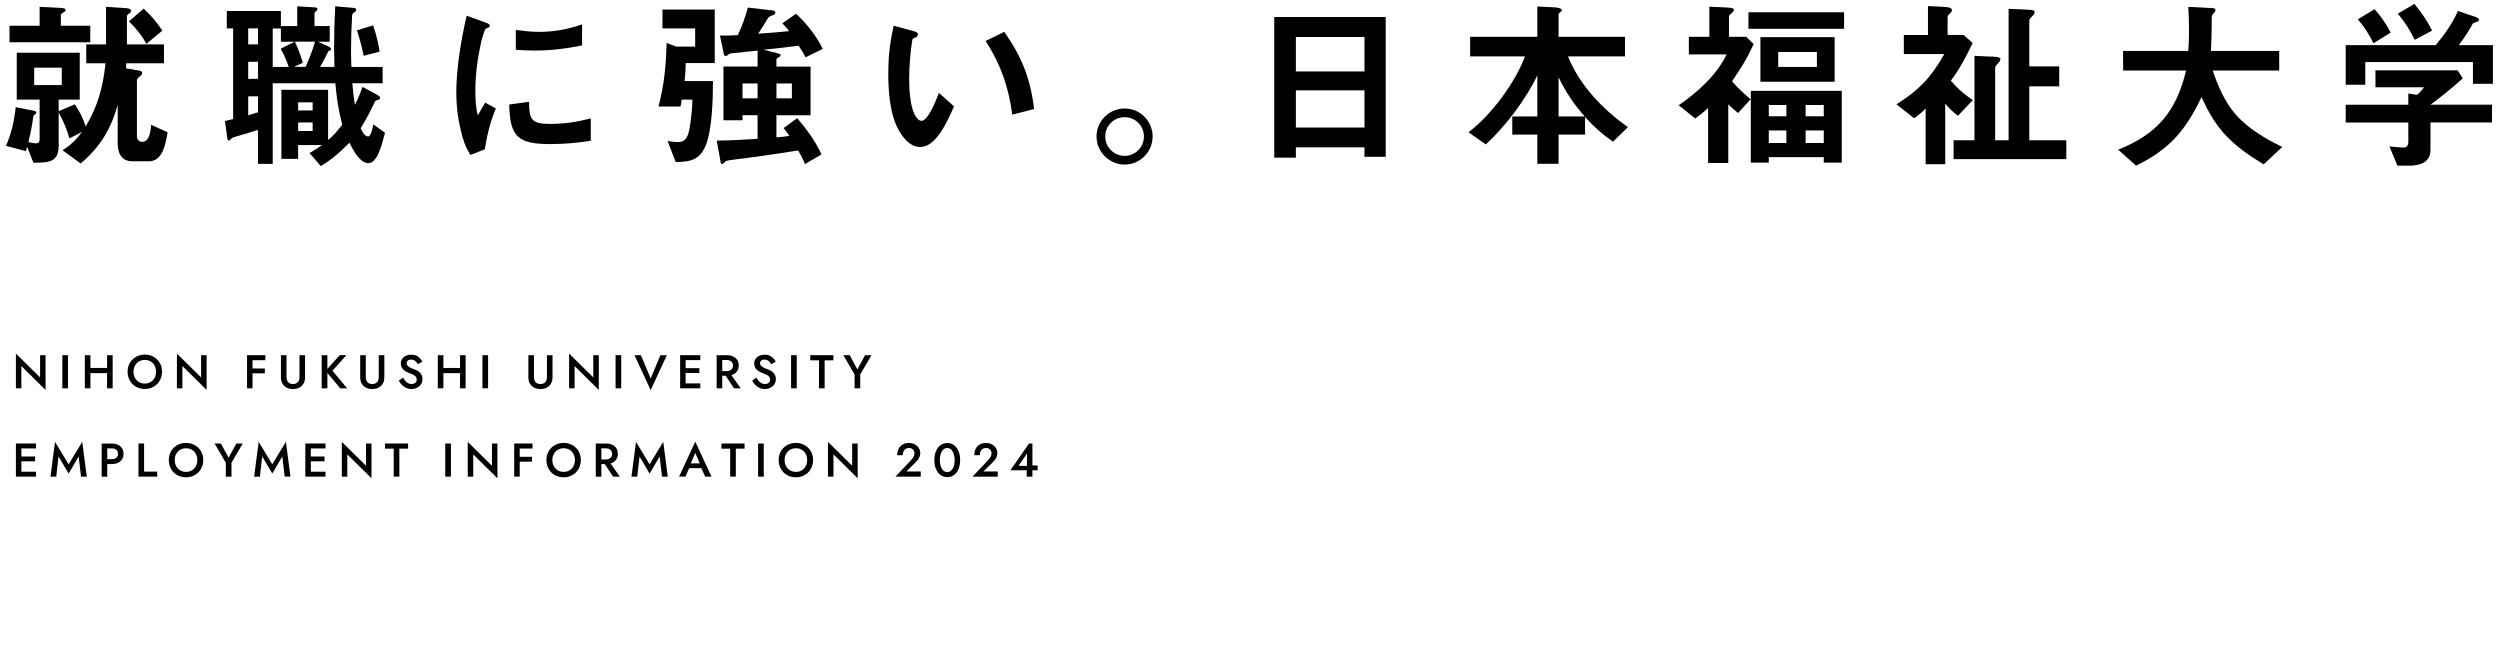 <?xml version="1.0" encoding="utf-8"?>
<!-- Generator: Adobe Illustrator 27.7.0, SVG Export Plug-In . SVG Version: 6.00 Build 0)  -->
<svg version="1.1" id="レイヤー_1" xmlns="http://www.w3.org/2000/svg" xmlns:xlink="http://www.w3.org/1999/xlink" x="0px"
	 y="0px" viewBox="0 0 792.48 206.47" style="enable-background:new 0 0 792.48 206.47;" xml:space="preserve">
<style type="text/css">
	.st0{fill:none;}
</style>
<g>
	<g>
		<path d="M14.44,112.59v11.02l-7.67-7.57v7.05H5.04v-11.02l7.67,7.57v-7.05C12.71,112.59,14.44,112.59,14.44,112.59z"/>
		<path d="M21.55,112.59v10.5h-1.79v-10.5H21.55z"/>
		<path d="M28.66,112.59v10.5h-1.77v-10.5H28.66z M27.6,116.64h7.48v1.64H27.6V116.64z M35.71,112.59v10.5h-1.77v-10.5H35.71z"/>
		<path d="M40.86,115.66c0.27-0.66,0.65-1.23,1.15-1.72c0.5-0.48,1.07-0.86,1.74-1.13s1.38-0.41,2.15-0.41
			c0.79,0,1.51,0.14,2.17,0.41s1.24,0.65,1.73,1.13c0.5,0.49,0.88,1.06,1.15,1.72s0.41,1.38,0.41,2.17c0,0.78-0.14,1.51-0.41,2.17
			c-0.27,0.67-0.65,1.25-1.14,1.74c-0.49,0.49-1.07,0.87-1.73,1.15s-1.39,0.41-2.18,0.41c-0.78,0-1.51-0.14-2.18-0.41
			s-1.25-0.66-1.73-1.15s-0.86-1.07-1.13-1.74s-0.41-1.4-0.41-2.17C40.45,117.05,40.59,116.32,40.86,115.66z M42.78,119.77
			c0.31,0.56,0.73,1.01,1.27,1.33s1.16,0.48,1.85,0.48c0.7,0,1.32-0.16,1.85-0.48s0.95-0.76,1.26-1.33s0.46-1.21,0.46-1.93
			s-0.15-1.36-0.45-1.93c-0.3-0.56-0.72-1.01-1.25-1.33s-1.16-0.48-1.87-0.48c-0.69,0-1.31,0.16-1.85,0.48s-0.96,0.76-1.27,1.33
			s-0.46,1.21-0.46,1.93S42.48,119.2,42.78,119.77z"/>
		<path d="M65.49,112.59v11.02l-7.67-7.57v7.05h-1.74v-11.02l7.67,7.57v-7.05C63.75,112.59,65.49,112.59,65.49,112.59z"/>
		<path d="M80.05,112.59v10.5h-1.74v-10.5H80.05z M79.41,112.59h4.69v1.59h-4.69V112.59z M79.41,116.8h4.54v1.54h-4.54V116.8z"/>
		<path d="M90.82,112.59v6.98c0,0.65,0.17,1.17,0.52,1.57s0.86,0.59,1.54,0.59c0.67,0,1.18-0.2,1.53-0.59
			c0.35-0.4,0.52-0.92,0.52-1.57v-6.98h1.77v7.05c0,0.58-0.09,1.1-0.28,1.55s-0.45,0.84-0.79,1.16c-0.34,0.32-0.75,0.56-1.22,0.73
			s-0.98,0.25-1.54,0.25s-1.08-0.08-1.54-0.25c-0.47-0.17-0.88-0.42-1.22-0.73c-0.34-0.32-0.61-0.71-0.79-1.16
			c-0.18-0.46-0.27-0.97-0.27-1.55v-7.05H90.82z"/>
		<path d="M103.78,112.59v10.5h-1.81v-10.5H103.78z M109.81,112.59l-4.43,4.92l4.65,5.58h-2.18l-4.62-5.54l4.44-4.96H109.81z"/>
		<path d="M115.95,112.59v6.98c0,0.65,0.17,1.17,0.52,1.57s0.86,0.59,1.54,0.59c0.67,0,1.18-0.2,1.53-0.59
			c0.35-0.4,0.52-0.92,0.52-1.57v-6.98h1.77v7.05c0,0.58-0.09,1.1-0.28,1.55s-0.45,0.84-0.79,1.16c-0.34,0.32-0.75,0.56-1.22,0.73
			s-0.98,0.25-1.54,0.25s-1.08-0.08-1.54-0.25c-0.47-0.17-0.88-0.42-1.22-0.73c-0.34-0.32-0.61-0.71-0.79-1.16
			c-0.18-0.46-0.27-0.97-0.27-1.55v-7.05H115.95z"/>
		<path d="M128.52,120.77c0.26,0.31,0.56,0.54,0.88,0.71s0.68,0.25,1.08,0.25c0.48,0,0.87-0.13,1.17-0.39s0.45-0.59,0.45-1
			c0-0.39-0.1-0.7-0.29-0.94s-0.45-0.44-0.79-0.6s-0.72-0.33-1.16-0.49c-0.26-0.09-0.55-0.21-0.87-0.37
			c-0.32-0.16-0.63-0.35-0.92-0.58c-0.29-0.23-0.53-0.53-0.72-0.87c-0.19-0.35-0.29-0.76-0.29-1.25c0-0.56,0.15-1.05,0.44-1.48
			c0.29-0.42,0.68-0.75,1.18-0.99c0.5-0.23,1.06-0.35,1.69-0.35c0.62,0,1.16,0.11,1.62,0.33c0.46,0.22,0.85,0.5,1.16,0.84
			c0.32,0.34,0.56,0.69,0.74,1.06l-1.44,0.81c-0.13-0.26-0.29-0.5-0.5-0.73c-0.2-0.23-0.43-0.41-0.7-0.54
			c-0.27-0.14-0.57-0.2-0.92-0.2c-0.49,0-0.85,0.11-1.08,0.34c-0.23,0.23-0.35,0.49-0.35,0.79c0,0.27,0.08,0.51,0.25,0.73
			s0.42,0.42,0.77,0.61s0.8,0.39,1.36,0.58c0.31,0.11,0.62,0.25,0.94,0.42s0.6,0.38,0.86,0.64c0.26,0.25,0.47,0.55,0.62,0.89
			s0.23,0.74,0.23,1.2c0,0.49-0.1,0.93-0.29,1.32c-0.19,0.39-0.45,0.72-0.78,0.98s-0.7,0.47-1.12,0.61
			c-0.42,0.15-0.85,0.22-1.3,0.22c-0.62,0-1.19-0.12-1.72-0.37c-0.52-0.24-0.98-0.57-1.37-0.98s-0.7-0.85-0.93-1.33l1.32-0.92
			C128.01,120.11,128.26,120.46,128.52,120.77z"/>
		<path d="M140.55,112.59v10.5h-1.77v-10.5H140.55z M139.48,116.64h7.48v1.64h-7.48V116.64z M147.6,112.59v10.5h-1.77v-10.5H147.6z"
			/>
		<path d="M154.72,112.59v10.5h-1.79v-10.5H154.72z"/>
		<path d="M169.26,112.59v6.98c0,0.65,0.17,1.17,0.52,1.57s0.86,0.59,1.54,0.59c0.67,0,1.18-0.2,1.53-0.59
			c0.35-0.4,0.52-0.92,0.52-1.57v-6.98h1.77v7.05c0,0.58-0.09,1.1-0.28,1.55s-0.45,0.84-0.79,1.16c-0.34,0.32-0.75,0.56-1.22,0.73
			s-0.98,0.25-1.54,0.25s-1.08-0.08-1.54-0.25c-0.47-0.17-0.88-0.42-1.22-0.73c-0.34-0.32-0.61-0.71-0.79-1.16
			c-0.18-0.46-0.27-0.97-0.27-1.55v-7.05H169.26z"/>
		<path d="M189.81,112.59v11.02l-7.67-7.57v7.05h-1.74v-11.02l7.67,7.57v-7.05C188.07,112.59,189.81,112.59,189.81,112.59z"/>
		<path d="M196.92,112.59v10.5h-1.79v-10.5H196.92z"/>
		<path d="M209.35,112.59h2.04l-5.13,11.08l-5.13-11.08h2.04l3.09,7.38L209.35,112.59z"/>
		<path d="M217.34,112.59v10.5h-1.74v-10.5H217.34z M216.7,112.59h5.29v1.56h-5.29V112.59z M216.7,116.7h4.99v1.53h-4.99V116.7z
			 M216.7,121.53h5.29v1.56h-5.29V121.53z"/>
		<path d="M228.94,112.59v10.5h-1.77v-10.5H228.94z M228.22,112.59h2.19c0.76,0,1.42,0.13,1.99,0.4s1,0.65,1.31,1.13
			s0.46,1.06,0.46,1.72s-0.15,1.24-0.46,1.73c-0.31,0.49-0.75,0.87-1.31,1.14s-1.23,0.4-1.99,0.4h-2.19v-1.46h2.11
			c0.4,0,0.75-0.07,1.06-0.21c0.3-0.14,0.54-0.34,0.71-0.61c0.17-0.26,0.25-0.58,0.25-0.95c0-0.38-0.08-0.7-0.25-0.96
			s-0.41-0.46-0.71-0.6c-0.31-0.14-0.66-0.21-1.06-0.21h-2.11V112.59z M231.25,118.08l3.56,5.01h-2.13l-3.34-5.01H231.25z"/>
		<path d="M240.53,120.77c0.26,0.31,0.56,0.54,0.88,0.71s0.68,0.25,1.08,0.25c0.48,0,0.87-0.13,1.17-0.39s0.45-0.59,0.45-1
			c0-0.39-0.1-0.7-0.29-0.94s-0.45-0.44-0.79-0.6s-0.72-0.33-1.16-0.49c-0.26-0.09-0.55-0.21-0.87-0.37
			c-0.32-0.16-0.63-0.35-0.92-0.58s-0.53-0.53-0.72-0.87c-0.19-0.35-0.29-0.76-0.29-1.25c0-0.56,0.15-1.05,0.44-1.48
			c0.29-0.42,0.68-0.75,1.18-0.99c0.5-0.23,1.06-0.35,1.69-0.35c0.62,0,1.16,0.11,1.62,0.33c0.46,0.22,0.85,0.5,1.16,0.84
			c0.32,0.34,0.56,0.69,0.74,1.06l-1.44,0.81c-0.13-0.26-0.29-0.5-0.5-0.73c-0.2-0.23-0.43-0.41-0.7-0.54
			c-0.27-0.14-0.57-0.2-0.92-0.2c-0.49,0-0.85,0.11-1.08,0.34c-0.23,0.23-0.35,0.49-0.35,0.79c0,0.27,0.08,0.51,0.25,0.73
			s0.42,0.42,0.77,0.61s0.8,0.39,1.36,0.58c0.31,0.11,0.62,0.25,0.94,0.42s0.6,0.38,0.86,0.64c0.26,0.25,0.47,0.55,0.62,0.89
			s0.23,0.74,0.23,1.2c0,0.49-0.1,0.93-0.29,1.32c-0.19,0.39-0.45,0.72-0.78,0.98s-0.7,0.47-1.12,0.61
			c-0.42,0.15-0.85,0.22-1.3,0.22c-0.62,0-1.19-0.12-1.72-0.37c-0.52-0.24-0.98-0.57-1.37-0.98s-0.7-0.85-0.93-1.33l1.32-0.92
			C240.01,120.11,240.26,120.46,240.53,120.77z"/>
		<path d="M252.56,112.59v10.5h-1.79v-10.5H252.56z"/>
		<path d="M256.85,112.59h7.32v1.63h-2.77v8.87h-1.79v-8.87h-2.76V112.59z"/>
		<path d="M276.26,112.59l-3.57,6.08v4.42h-1.8v-4.41l-3.56-6.09h2.01l2.44,4.5l2.44-4.5H276.26z"/>
		<path d="M6.78,140.59v10.5H5.04v-10.5H6.78z M6.13,140.59h5.29v1.56H6.13V140.59z M6.13,144.7h4.99v1.53H6.13V144.7z M6.13,149.53
			h5.29v1.56H6.13V149.53z"/>
		<path d="M17.83,151.09H16l1.44-11.02l4.31,7.12l4.32-7.12l1.44,11.02h-1.83l-0.74-6.39l-3.19,5.42l-3.19-5.42L17.83,151.09z"/>
		<path d="M34,140.59v10.5h-1.77v-10.5H34z M33.28,140.59h2.11c0.76,0,1.42,0.13,1.99,0.4c0.56,0.27,1,0.64,1.31,1.12
			c0.31,0.49,0.47,1.06,0.47,1.73s-0.16,1.25-0.47,1.74s-0.75,0.87-1.31,1.13c-0.56,0.27-1.23,0.4-1.99,0.4h-2.11v-1.56h2.11
			c0.61,0,1.1-0.14,1.47-0.44c0.37-0.29,0.55-0.71,0.55-1.27s-0.19-0.98-0.55-1.27c-0.37-0.28-0.86-0.43-1.47-0.43h-2.11V140.59z"/>
		<path d="M45.67,140.59v8.91h4.17v1.59H43.9v-10.5H45.67z"/>
		<path d="M53.92,143.66c0.27-0.66,0.65-1.23,1.15-1.72c0.5-0.48,1.07-0.86,1.74-1.13s1.38-0.41,2.15-0.41
			c0.79,0,1.51,0.14,2.17,0.41s1.24,0.65,1.73,1.13c0.5,0.49,0.88,1.06,1.15,1.72s0.41,1.38,0.41,2.17c0,0.78-0.14,1.51-0.41,2.17
			c-0.27,0.67-0.65,1.25-1.14,1.74c-0.49,0.49-1.07,0.87-1.73,1.15s-1.39,0.41-2.18,0.41c-0.78,0-1.51-0.14-2.18-0.41
			s-1.25-0.66-1.73-1.15c-0.48-0.49-0.86-1.07-1.13-1.74s-0.41-1.4-0.41-2.17C53.52,145.05,53.65,144.32,53.92,143.66z
			 M55.85,147.77c0.31,0.56,0.73,1.01,1.27,1.33s1.16,0.48,1.85,0.48c0.7,0,1.32-0.16,1.85-0.48c0.53-0.32,0.95-0.76,1.26-1.33
			s0.46-1.21,0.46-1.93s-0.15-1.36-0.45-1.93c-0.3-0.56-0.72-1.01-1.25-1.33s-1.16-0.48-1.87-0.48c-0.69,0-1.31,0.16-1.85,0.48
			s-0.96,0.76-1.27,1.33s-0.46,1.21-0.46,1.93S55.54,147.2,55.85,147.77z"/>
		<path d="M76.95,140.59l-3.57,6.08v4.42h-1.8v-4.41l-3.56-6.09h2.01l2.44,4.5l2.44-4.5H76.95z"/>
		<path d="M82.39,151.09h-1.83L82,140.06l4.31,7.12l4.32-7.12l1.44,11.02h-1.83l-0.74-6.39l-3.19,5.42l-3.19-5.42L82.39,151.09z"/>
		<path d="M98.53,140.59v10.5h-1.74v-10.5H98.53z M97.89,140.59h5.29v1.56h-5.29V140.59z M97.89,144.7h4.99v1.53h-4.99V144.7z
			 M97.89,149.53h5.29v1.56h-5.29V149.53z"/>
		<path d="M117.76,140.59v11.02l-7.67-7.57v7.05h-1.74v-11.02l7.67,7.57v-7.05H117.76z"/>
		<path d="M122.04,140.59h7.32v1.63h-2.77v8.87h-1.79v-8.87h-2.76V140.59z"/>
		<path d="M142.93,140.59v10.5h-1.79v-10.5H142.93z"/>
		<path d="M157.68,140.59v11.02l-7.67-7.57v7.05h-1.74v-11.02l7.67,7.57v-7.05H157.68z"/>
		<path d="M164.74,140.59v10.5H163v-10.5H164.74z M164.1,140.59h4.69v1.59h-4.69V140.59z M164.1,144.8h4.54v1.54h-4.54V144.8z"/>
		<path d="M173.62,143.66c0.27-0.66,0.65-1.23,1.15-1.72c0.5-0.48,1.07-0.86,1.74-1.13s1.38-0.41,2.15-0.41
			c0.79,0,1.51,0.14,2.17,0.41s1.24,0.65,1.73,1.13c0.5,0.49,0.88,1.06,1.15,1.72c0.27,0.66,0.41,1.38,0.41,2.17
			c0,0.78-0.14,1.51-0.41,2.17c-0.27,0.67-0.65,1.25-1.14,1.74s-1.07,0.87-1.73,1.15s-1.39,0.41-2.18,0.41
			c-0.78,0-1.51-0.14-2.18-0.41s-1.25-0.66-1.73-1.15c-0.48-0.49-0.86-1.07-1.13-1.74s-0.41-1.4-0.41-2.17
			C173.22,145.05,173.35,144.32,173.62,143.66z M175.55,147.77c0.31,0.56,0.73,1.01,1.27,1.33c0.54,0.32,1.16,0.48,1.85,0.48
			c0.7,0,1.32-0.16,1.85-0.48c0.53-0.32,0.95-0.76,1.26-1.33s0.46-1.21,0.46-1.93s-0.15-1.36-0.45-1.93
			c-0.3-0.56-0.72-1.01-1.25-1.33s-1.16-0.48-1.87-0.48c-0.69,0-1.31,0.16-1.85,0.48s-0.96,0.76-1.27,1.33s-0.46,1.21-0.46,1.93
			S175.24,147.2,175.55,147.77z"/>
		<path d="M190.62,140.59v10.5h-1.77v-10.5H190.62z M189.9,140.59h2.19c0.76,0,1.42,0.13,1.99,0.4s1,0.65,1.31,1.13
			s0.46,1.06,0.46,1.72s-0.15,1.24-0.46,1.73c-0.31,0.49-0.75,0.87-1.31,1.14s-1.23,0.4-1.99,0.4h-2.19v-1.46h2.11
			c0.4,0,0.75-0.07,1.06-0.21c0.3-0.14,0.54-0.34,0.71-0.61c0.17-0.26,0.25-0.58,0.25-0.95c0-0.38-0.08-0.7-0.25-0.96
			c-0.17-0.26-0.41-0.46-0.71-0.6c-0.31-0.14-0.66-0.21-1.06-0.21h-2.11V140.59z M192.93,146.08l3.56,5.01h-2.13l-3.34-5.01H192.93z
			"/>
		<path d="M202,151.09h-1.83l1.44-11.02l4.31,7.12l4.32-7.12l1.44,11.02h-1.83l-0.74-6.39l-3.19,5.42l-3.19-5.42L202,151.09z"/>
		<path d="M218.76,147.41l-0.03,0.39l-1.46,3.29h-2l5.13-11.08l5.13,11.08h-2l-1.43-3.19l-0.04-0.44l-1.67-3.9L218.76,147.41z
			 M217.99,146.89h4.88l0.35,1.5h-5.55L217.99,146.89z"/>
		<path d="M228.7,140.59h7.32v1.63h-2.77v8.87h-1.79v-8.87h-2.76L228.7,140.59L228.7,140.59z"/>
		<path d="M242.1,140.59v10.5h-1.79v-10.5H242.1z"/>
		<path d="M247.24,143.66c0.27-0.66,0.65-1.23,1.15-1.72c0.5-0.48,1.07-0.86,1.74-1.13s1.38-0.41,2.15-0.41
			c0.79,0,1.51,0.14,2.17,0.41s1.24,0.65,1.73,1.13c0.5,0.49,0.88,1.06,1.15,1.72s0.41,1.38,0.41,2.17c0,0.78-0.14,1.51-0.41,2.17
			c-0.27,0.67-0.65,1.25-1.14,1.74c-0.49,0.49-1.07,0.87-1.73,1.15s-1.39,0.41-2.18,0.41c-0.78,0-1.51-0.14-2.18-0.41
			s-1.25-0.66-1.73-1.15c-0.48-0.49-0.86-1.07-1.13-1.74s-0.41-1.4-0.41-2.17C246.83,145.05,246.97,144.32,247.24,143.66z
			 M249.17,147.77c0.31,0.56,0.73,1.01,1.27,1.33c0.54,0.32,1.16,0.48,1.85,0.48c0.7,0,1.32-0.16,1.85-0.48
			c0.53-0.32,0.95-0.76,1.26-1.33s0.46-1.21,0.46-1.93s-0.15-1.36-0.45-1.93c-0.3-0.56-0.72-1.01-1.25-1.33s-1.16-0.48-1.87-0.48
			c-0.69,0-1.31,0.16-1.85,0.48s-0.96,0.76-1.27,1.33s-0.46,1.21-0.46,1.93S248.86,147.2,249.17,147.77z"/>
		<path d="M271.87,140.59v11.02l-7.67-7.57v7.05h-1.74v-11.02l7.67,7.57v-7.05H271.87z"/>
		<path d="M288.69,145.97c0.25-0.27,0.46-0.53,0.65-0.78c0.18-0.25,0.31-0.5,0.4-0.75s0.14-0.52,0.14-0.79c0-0.2-0.04-0.4-0.11-0.59
			c-0.07-0.19-0.19-0.37-0.34-0.53c-0.16-0.16-0.34-0.29-0.56-0.38c-0.22-0.1-0.48-0.14-0.77-0.14c-0.4,0-0.75,0.09-1.04,0.28
			s-0.51,0.45-0.67,0.8s-0.23,0.75-0.23,1.21h-1.75c0-0.75,0.14-1.42,0.43-2c0.29-0.58,0.71-1.04,1.26-1.38
			c0.55-0.33,1.23-0.5,2.03-0.5c0.61,0,1.14,0.1,1.59,0.29c0.45,0.2,0.82,0.45,1.12,0.76s0.52,0.65,0.66,1.02s0.22,0.73,0.22,1.08
			c0,0.55-0.13,1.08-0.4,1.59s-0.61,0.97-1.04,1.36l-2.98,2.93h4.56v1.65h-8.01L288.69,145.97z"/>
		<path d="M296.7,142.99c0.34-0.81,0.82-1.44,1.44-1.89c0.61-0.45,1.32-0.67,2.12-0.67c0.82,0,1.54,0.23,2.15,0.67
			c0.61,0.45,1.09,1.08,1.43,1.89s0.51,1.76,0.51,2.85s-0.17,2.04-0.51,2.85c-0.34,0.81-0.82,1.44-1.43,1.89
			c-0.62,0.45-1.33,0.67-2.15,0.67c-0.8,0-1.51-0.23-2.12-0.67c-0.62-0.45-1.1-1.08-1.44-1.89c-0.35-0.81-0.52-1.76-0.52-2.85
			S296.36,143.8,296.7,142.99z M298.09,147.38c0.11,0.47,0.27,0.88,0.47,1.21c0.2,0.34,0.45,0.6,0.74,0.79
			c0.29,0.19,0.61,0.28,0.96,0.28c0.37,0,0.7-0.09,0.98-0.28c0.28-0.18,0.53-0.45,0.73-0.79c0.21-0.34,0.36-0.74,0.47-1.21
			c0.11-0.47,0.17-0.98,0.17-1.54s-0.06-1.07-0.17-1.54c-0.11-0.47-0.27-0.88-0.47-1.21s-0.45-0.6-0.73-0.79
			c-0.29-0.19-0.61-0.28-0.98-0.28c-0.35,0-0.67,0.09-0.96,0.28c-0.29,0.19-0.54,0.45-0.74,0.79c-0.21,0.34-0.36,0.74-0.47,1.21
			s-0.17,0.98-0.17,1.54S297.98,146.91,298.09,147.38z"/>
		<path d="M313.12,145.97c0.25-0.27,0.46-0.53,0.64-0.78c0.18-0.25,0.32-0.5,0.41-0.75s0.13-0.52,0.13-0.79
			c0-0.2-0.04-0.4-0.11-0.59c-0.08-0.19-0.19-0.37-0.34-0.53c-0.16-0.16-0.34-0.29-0.56-0.38c-0.22-0.1-0.48-0.14-0.77-0.14
			c-0.4,0-0.75,0.09-1.03,0.28c-0.29,0.19-0.51,0.45-0.67,0.8s-0.23,0.75-0.23,1.21h-1.75c0-0.75,0.14-1.42,0.43-2
			c0.28-0.58,0.71-1.04,1.26-1.38c0.55-0.33,1.23-0.5,2.03-0.5c0.61,0,1.14,0.1,1.59,0.29c0.45,0.2,0.82,0.45,1.12,0.76
			c0.29,0.31,0.51,0.65,0.66,1.02c0.15,0.37,0.22,0.73,0.22,1.08c0,0.55-0.13,1.08-0.4,1.59c-0.26,0.51-0.61,0.97-1.04,1.36
			l-2.99,2.93h4.56v1.65h-8.01L313.12,145.97z"/>
		<path d="M326.21,140.59h1.06v10.5h-1.81v-2.64l0.1-0.17v-4.53l-2.68,3.93h3.64l0.25-0.14h2.15v1.53h-8.64L326.21,140.59z"/>
	</g>
</g>
<g>
	<path d="M43.69,22.3c1.09,0.17,1.38,0.4,1.38,0.81c0,0.35-0.11,0.58-0.81,1.15c-0.75,0.63-0.86,0.86-0.86,1.5v17.43
		c0,1.04,0.69,1.78,1.73,1.78c1.55,0,2.59-1.78,2.76-5.41l5.24,2.36c-0.69,4.49-1.9,9.21-5.87,9.21h-5.35c-3.34,0-4.6-2.59-4.6-5.52
		V33.29C35.12,41,31.72,46.64,25.57,51.82l-5.75-4.2c2.7-1.67,4.26-3.28,6.21-5.81L22,43.88c-0.86-3.05-1.84-5.41-3.4-8.17v10.3
		c0,5.41-2.88,5.52-8,5.58l-2.01-5.06c-0.11,0.46-0.29,0.92-0.4,1.38l-6.27-1.67c1.73-4.14,2.59-7.83,3.05-12.26l5.64,1.09
		c0.29,0.06,0.92,0.23,0.92,0.58c0,0.23-0.17,0.46-0.46,0.63c-0.4,0.23-0.46,0.29-0.52,0.75c-0.35,2.65-0.86,5.18-1.55,8
		c0.75,0.23,1.67,0.4,2.47,0.4c0.98,0,1.09-0.63,1.09-1.44V31.57H5.31V16.72h19.97v14.85H18.6v3.68l5.12-2.19
		c1.61,2.36,2.53,4.32,3.45,7.02c3.91-6.67,5.47-12.37,6.27-20.02h-6.1v-5.98h6.27V2.16l6.1,0.4c1.27,0.06,1.84,0.35,1.84,0.86
		c0,0.35-0.12,0.52-0.86,1.04c-0.35,0.23-0.46,0.46-0.46,0.92v8.69h11.74v5.98h-11.9c-0.06,0.52-0.12,1.09-0.17,1.61L43.69,22.3z
		 M19.35,2.51c0.98,0.06,1.44,0.23,1.44,0.69c0,0.23-0.17,0.46-0.69,0.75c-0.63,0.35-0.81,0.52-0.81,0.86v3.34h9.32v5.24H3.01V8.15
		h9.55V2.16L19.35,2.51z M19.58,21.44h-8.75v5.52h8.75V21.44z M45.53,2.74c2.3,2.07,4.26,4.43,5.93,6.96l-5.06,4.2
		c-1.44-2.65-3.34-5.01-5.52-7.14L45.53,2.74z"/>
	<path d="M73.9,37.72V9.01h-2.01V3.49h17.15v4.78h5.18V1.99l5.58,0.35c0.52,0.06,0.81,0.12,0.81,0.58c0,0.29-0.17,0.46-0.4,0.58
		c-0.29,0.23-0.52,0.46-0.52,0.86v3.91h4.83v4.95h-3.74l3.4,1.55c0.4,0.17,0.75,0.46,0.75,0.86c0,0.17-0.11,0.29-0.29,0.35
		c-0.46,0.17-0.58,0.29-0.81,0.75c-0.35,0.75-0.92,1.96-2.36,4.49h4.55c-0.06-2.13-0.11-4.26-0.11-6.33c0-4.32,0.11-8.57,0.35-12.89
		l5.41,0.46c0.63,0.06,1.27,0.12,1.27,0.69c0,0.29-0.29,0.52-0.46,0.63c-0.63,0.4-0.81,0.58-0.86,1.09
		c-0.23,3.74-0.35,7.48-0.35,11.16c0,1.73,0.06,3.45,0.12,5.18h9.9v5.18h-9.61c0.17,2.3,0.46,4.55,0.81,6.85
		c0.98-1.9,1.73-3.68,2.42-5.7l4.89,2.65c0.29,0.17,0.69,0.46,0.69,0.81s-0.17,0.58-0.69,0.69c-0.63,0.11-0.81,0.23-1.04,0.69
		c-1.32,2.76-2.7,5.58-4.43,8.23c0.35,0.86,1.21,2.65,2.36,2.65c0.98,0,1.5-3.05,1.61-3.85l3.74,2.65
		c-0.29,0.98-0.69,2.82-1.32,4.66c-0.86,2.53-2.13,5.01-3.91,5.01c-2.76,0-5.01-4.37-6.04-6.5c-2.99,2.99-5.41,5.24-9.09,7.42
		l-3.57-4.14c1.38-0.75,2.7-1.61,3.97-2.53H94.5v4.37h-5.29V28.46H104V44.4c1.78-1.5,3.11-3.05,4.49-4.89
		c-1.21-4.72-1.78-8.29-2.19-13.12H86.45v25.55h-4.66V41.18c-2.47,0.81-4.95,1.5-7.42,2.24c-0.63,0.17-0.81,0.29-1.27,0.75
		c-0.29,0.29-0.4,0.4-0.58,0.4c-0.4,0-0.46-0.69-0.52-1.15l-0.69-5.06C72.18,38.13,73.04,37.96,73.9,37.72z M81.79,9.01h-3.11v5.06
		h3.11V9.01z M81.79,19.6h-3.11v5.41h3.11V19.6z M78.68,36.52c1.04-0.29,2.07-0.63,3.11-0.92v-5.06h-3.11V36.52z M88.98,15.46
		l4.43-2.24h-4.37v-4.2h-2.59v12.2h5.06C90.88,19.2,90.02,17.3,88.98,15.46z M99.86,13.21h-6.39c1.32,2.88,1.61,3.8,2.53,6.67
		l-2.82,1.32h3.68C98.07,18.51,99.05,16.03,99.86,13.21z M99.11,32.43h-4.6v2.59h4.6V32.43z M99.11,38.82h-4.6v2.7h4.6V38.82z
		 M118.27,8.03c0.98,2.82,1.61,5.41,2.07,8.34l-5.06,1.32c-0.58-2.82-1.21-5.29-2.13-8.06L118.27,8.03z"/>
	<path d="M153.78,7.11c1.09,0.4,1.5,0.63,1.5,1.04c0,0.35-0.23,0.52-0.98,0.81c-0.17,0.06-0.35,0.12-0.46,0.29
		c-0.29,0.4-1.21,3.45-1.32,4.08c-1.09,4.89-1.84,10.3-1.84,15.36c0,2.3,0.11,5.7,0.81,7.88c0.75-1.38,1.61-2.88,2.3-4.03l3.4,1.84
		c-1.78,4.14-2.82,8.52-3.51,12.95l-4.55,1.78c-1.73-2.76-2.36-4.83-3.11-8c-0.92-3.8-1.38-7.77-1.38-11.68
		c0-7.77,1.55-16.92,3.28-24.46L153.78,7.11z M174.15,39.28c4.55,0,8.75-0.58,13.12-1.78v7.13c-4.55,0.69-8.34,1.04-12.95,1.04
		c-10.13,0-12.72-2.36-12.89-12.54l6.27-0.86C167.76,37.67,168.33,39.28,174.15,39.28z M170.87,10.1c4.78,0,9.09-0.81,13.64-2.36
		v6.67c-4.89,0.98-9.84,1.61-14.79,1.61c-2.07,0-4.14-0.06-6.21-0.23V9.47C165.92,9.82,168.39,10.1,170.87,10.1z"/>
	<path d="M216.1,31.57c-0.11,0.81-0.17,1.44-0.4,2.19h-6.96c1.84-7.02,2.36-12.89,2.59-20.14l3.05,1.15h5.98V9.01H210V3.03h16.57V20
		h-9.21c0,1.96-0.12,3.74-0.35,5.7H226c0,5.58-0.23,15.02-2.19,20.14c-1.9,4.83-4.83,5.47-9.61,5.52l-2.59-6.67
		c1.09,0.17,2.24,0.35,3.34,0.35c2.76,0,3.28-2.42,3.68-4.6c0.46-2.82,0.81-5.98,0.86-8.86h-3.39V31.57z M246.13,43.54
		c1.44-0.11,2.7-0.23,4.09-0.46c-0.58-0.86-1.15-1.73-1.84-2.47l4.32-3.16c2.99,3.51,5.81,7.31,7.71,11.51l-5.24,3.05
		c-0.63-1.55-1.27-2.82-2.19-4.32c-7.13,1.15-14.27,2.19-21.46,3.05c-1.04,0.17-1.5,0.23-1.78,0.63c-0.29,0.4-0.58,0.58-0.81,0.58
		c-0.29,0-0.4-0.06-0.46-0.35l-1.27-7.02c4.32-0.06,8.63-0.29,12.95-0.58v-7.48h-4.78v1.61h-6.04V21.1h10.82v-5.06
		c-2.82,0.29-5.41,0.58-8.23,0.86c-0.58,0.06-0.81,0.23-1.27,0.58c-0.23,0.17-0.4,0.29-0.58,0.29c-0.23,0-0.52-0.23-0.58-0.46
		l-1.27-6.04c1.84,0,3.74,0,5.64-0.12c1.38-2.82,2.36-5.75,3.22-8.75l7.94,0.92c0.4,0.06,0.75,0.35,0.75,0.63
		c0,0.58-0.35,0.75-0.92,0.92c-0.86,0.23-1.32,0.63-1.73,1.38c-0.4,0.69-1.55,2.59-2.76,4.43c3.28-0.23,6.5-0.46,9.78-0.81
		c-0.75-1.04-1.27-1.55-2.13-2.47l4.32-3.05c3.16,2.88,6.67,7.25,8.46,11.16l-5.41,2.65c-0.69-1.32-1.38-2.47-2.24-3.68
		c-3.68,0.52-7.37,0.92-11.05,1.27l4.6,1.21c0.4,0.11,0.75,0.23,0.75,0.58c0,0.23-0.23,0.4-0.63,0.63
		c-0.52,0.29-0.69,0.52-0.69,0.75v2.19h10.82v15.42h-10.82v7.01H246.13z M235.37,26.45v4.72h4.78v-4.72H235.37z M246.13,31.17h4.89
		v-4.72h-4.89V31.17z"/>
	<path d="M289.64,9.88c0.86,0.23,1.32,0.46,1.32,1.04s-0.58,0.92-0.98,1.04c-0.69,0.17-0.75,0.4-0.86,1.15
		c-0.58,3.68-0.92,8.17-0.92,11.91c0,3.16,0.29,8.4,1.67,11.16c0.4,0.81,1.27,2.13,2.24,2.13c1.96,0,4.37-5.81,5.52-8.86l4.78,4.26
		c-1.96,4.49-5.58,12.89-10.7,12.89c-3.11,0-5.29-2.7-6.73-5.18c-2.93-5.06-3.4-12.49-3.4-18.3c0-4.49,0.4-9.38,1.73-14.96
		L289.64,9.88z M318.35,10.1c5.52,7.83,8.34,14.9,9.44,24.46l-6.9,1.78c-1.21-8.86-3.62-15.82-8.46-23.36L318.35,10.1z"/>
	<path d="M365.37,43.25c0,4.89-3.97,8.92-8.86,8.92s-8.92-4.03-8.92-8.92s4.03-8.86,8.92-8.86S365.37,38.36,365.37,43.25z
		 M350.35,43.25c0,3.4,2.76,6.16,6.16,6.16s6.1-2.76,6.1-6.16s-2.71-6.1-6.1-6.1S350.35,39.85,350.35,43.25z"/>
</g>
<g>
	<path d="M432.53,49.69V46.7h-21.75v3.28h-6.85V5.39h35.33V49.7h-6.73V49.69z M432.53,11.72h-21.75v10.93h21.75V11.72z
		 M432.53,28.63h-21.75v11.8h21.75V28.63z"/>
	<path d="M502.45,42.67h-8.4v9.26h-6.73v-9.26h-7.94v-5.75h7.94V23.86c-3.45,7.42-10.3,16.46-16.34,21.92l-5.47-3.85
		c7.19-5.47,14.73-15.59,17.9-24.05h-17.38v-6.21h21.29V2.05l5.64,0.29c0.58,0.06,2.13,0.23,2.13,0.92c0,0.29-0.29,0.46-0.52,0.63
		c-0.23,0.17-0.52,0.4-0.52,0.69v7.08h21.06v6.21h-18.07c3.74,9.26,10.93,16.69,18.99,22.44l-4.72,4.6
		c-3.57-2.47-5.93-4.6-8.86-7.83L502.45,42.67L502.45,42.67z M502.34,36.92c-3.57-4.09-5.87-7.54-8.29-12.43v12.43H502.34z"/>
	<path d="M550.96,35.83c-1.21-0.92-2.01-1.67-3.11-2.76v18.59h-6.39v-17.5c-1.27,1.32-2.59,2.3-4.09,3.4l-5.24-4.2
		c5.87-4.03,12.08-9.55,15.19-16.11h-11.97v-5.58h6.5V2.11l5.87,0.29c0.92,0.06,1.9,0.17,1.9,0.69c0,0.46-0.4,0.86-0.92,1.27
		c-0.58,0.46-0.63,0.63-0.63,0.86v6.44h5.47l2.36,2.3c-2.24,4.89-3.86,7.37-6.85,11.8c1.9,2.24,3.62,3.8,5.87,5.7L550.96,35.83z
		 M554.24,9.13V3.89h30.32v5.24H554.24z M560.69,49.81v1.73h-5.7V28.81h28.83v22.73h-5.7v-1.73H560.69z M558.04,25.93V11.77h23.53
		v14.15h-23.53V25.93z M566.27,33.29h-5.58v3.57h5.58V33.29z M560.69,41.35v3.97h5.58v-3.97H560.69z M575.94,16.49h-12.26v4.72
		h12.26V16.49z M578.12,36.86v-3.57h-5.75v3.57H578.12z M572.37,45.32h5.75v-3.97h-5.75V45.32z"/>
	<path d="M620.65,36.69c-1.55-1.15-2.82-2.36-4.03-3.86v19.22h-6.21V34.39c-1.21,1.27-2.24,2.07-3.62,3.11l-5.64-4.43
		c7.25-4.6,10.93-8.46,15.19-15.94H603.5v-6.04h7.65V1.93l4.72,0.23c1.61,0.06,2.88,0.23,2.88,1.04c0,0.46-0.35,0.81-0.69,1.09
		c-0.34,0.29-0.69,0.69-0.69,1.15v5.64h5.06l2.88,2.53c-2.13,4.49-3.97,8-6.91,11.97c2.13,2.53,4.26,4.32,6.96,6.16L620.65,36.69z
		 M655,44.46v5.98h-35.73v-5.98h6.62V17.7l4.95,0.23c0.58,0,3.28,0,3.28,0.75c0,0.46-0.23,0.86-0.81,1.44
		c-0.35,0.35-0.86,0.86-0.86,1.32v23.02h4.26V2.8l5.58,0.23c2.13,0.12,2.65,0.23,2.65,0.75c0,0.46-0.12,0.75-0.75,1.38
		s-0.92,0.92-0.92,1.5v14.38h9.49v6.33h-9.49v17.09H655z"/>
	<path d="M717.55,52.11c-9.78-5.98-14.96-10.7-19.68-21.35c-5.01,10.53-10.18,16.63-20.77,21.75l-5.64-5.06
		c12.43-5.01,18.36-12.08,21.52-25.09h-19.97v-6.21h20.66c0.17-2.07,0.23-4.2,0.23-6.33c0-2.59-0.06-5.12-0.23-7.65l7.65,0.4
		c0.58,0.06,0.98,0.11,0.98,0.69c0,0.35-0.29,0.63-0.52,0.86c-0.69,0.69-0.69,0.81-0.69,2.3v1.61c0,2.59-0.11,5.52-0.23,8.11h21.63
		v6.21h-21.06c1.55,4.83,3.86,9.9,6.96,13.58c3.8,4.55,9.78,8.11,15.08,10.65L717.55,52.11z"/>
	<path d="M790.23,14.31v12.26h-6.33v-6.9h-34.12v7.19h-6.21V14.31h28.54c2.76-3.34,5.29-6.85,7.02-10.82l5.7,1.9
		c0.4,0.12,0.98,0.52,0.98,0.98c0,0.29-0.29,0.46-1.04,0.69c-0.63,0.17-0.86,0.29-1.04,0.63c-0.98,1.9-2.53,4.26-4.32,6.62
		C779.41,14.31,790.23,14.31,790.23,14.31z M780.68,24.84c-2.99,2.7-6.96,5.98-10.24,8.34h19.51v5.64h-19.51v8.69
		c0,4.08-3.45,5.01-6.85,5.01h-3.62l-2.53-6.1c1.44,0.11,3.28,0.35,4.6,0.35c0.98,0,1.38-0.86,1.38-1.73v-6.21h-19.85v-5.64h19.85
		v-3.57l2.76,0.46c0.92-0.81,1.5-1.38,2.19-2.42H753V22.3h26.07L780.68,24.84z M752.72,2.91c2.07,2.3,3.68,4.66,5.12,7.42
		l-5.47,3.39c-1.38-2.88-2.88-5.12-4.95-7.6L752.72,2.91z M765.32,1.24c2.24,2.65,4.09,5.35,5.64,8.46l-5.52,2.93
		c-1.5-3.11-3.11-5.64-5.35-8.29L765.32,1.24z"/>
</g>
<g>
	<path class="st0" d="M21.97,189.54v13.64c0,2.28-1.4,2.37-4.23,2.37l-0.94-2.64c0.53,0.07,1.03,0.09,1.56,0.09
		c0.58,0,1.1,0,1.1-0.74v-10.21h-5.5c0.74,3.31,2.32,5.38,5.38,6.85l-2.02,1.86c-2.25-1.36-3.43-2.69-4.6-5.01
		c-1.17,2.23-2.51,3.66-4.48,5.2l-2.05-1.86c2.87-1.72,4.35-3.73,4.97-7.04H6.1v13.25H3.5v-15.75h7.84c0-1.24,0-2.48-0.07-3.7
		l3.08,0.12c0.11,0,0.28,0.07,0.28,0.23c0,0.16-0.14,0.28-0.28,0.34c-0.37,0.21-0.37,0.37-0.37,0.76c0,0.81,0,1.47,0,2.25
		L21.97,189.54L21.97,189.54z"/>
	<path class="st0" d="M36.39,195.84c0.14,0.02,0.48,0.07,0.48,0.25c0,0.09-0.12,0.18-0.25,0.28c-0.14,0.09-0.21,0.14-0.23,0.23
		c-0.14,0.58-0.23,1.17-0.39,1.75c0.51,1.93,1.36,3.15,3.13,4.14v-8.3h-5.79v-2.21h14.05v2.21h-5.61v2.41h5.79v2.3h-5.79v4.12
		c2.83-0.02,5.63-0.14,8.44-0.39l-0.76,2.67h-7.98c-1.36,0-2.69-0.3-3.86-0.97c-1.36-0.74-1.93-1.54-2.69-2.83
		c-0.71,1.56-1.31,2.6-2.41,3.91l-2.37-1.13c1.24-1.29,1.77-2.14,2.46-3.77c0.78-1.79,1.08-3.15,1.33-5.06L36.39,195.84z
		 M41.66,186.09c0.39,0.02,0.62,0.07,0.62,0.32c0,0.09-0.18,0.23-0.3,0.3c-0.16,0.09-0.23,0.11-0.23,0.25v0.94h8.07v4.6h-2.25v-2.32
		H33.15v2.39h-2.28v-4.67h8.03v-2.05L41.66,186.09z"/>
	<path class="st0" d="M63.44,194.07v6.6c0,0.78,0.18,1.47,0.87,1.91c0.94,0.6,2.78,0.67,3.91,0.67c3.45,0,7.22-0.28,10.62-0.83
		l-1.2,3.06H67.9c-1.38,0-3.17-0.07-4.42-0.76c-0.69-0.39-1.01-0.76-1.45-1.4c-0.3,0.23-2.42,1.89-2.51,2
		c-0.09,0.11-0.14,0.23-0.23,0.44c-0.12,0.28-0.18,0.34-0.28,0.34c-0.23,0-0.41-0.3-0.48-0.51l-0.97-2.6
		c1.13-0.55,2.25-1.15,3.33-1.79v-4.6h-2.64v-2.53L63.44,194.07L63.44,194.07z M60.36,186.37c1.26,0.83,2.41,1.86,3.43,2.99
		l-2.05,1.86c-0.94-1.1-2.02-2.09-3.2-2.97L60.36,186.37z M73.56,196.99c1.38,1.4,2.97,2.3,4.76,3.1l-1.98,2
		c-1.77-0.92-3.27-2.14-4.64-3.56v4.16h-2.37v-3.86c-1.13,1.36-2.16,2.35-3.59,3.38l-2.07-1.77c1.63-0.83,2.97-2.05,4.12-3.45h-2.74
		v-6.21h4.28v-1.13h-5.52v-2.07h5.52v-1.95l2.21,0.21c0.48,0.05,0.69,0.12,0.69,0.32c0,0.09-0.07,0.18-0.34,0.44
		c-0.14,0.12-0.18,0.18-0.18,0.3v0.69h6.19v2.07h-6.19v1.13h4.55V197h-2.7V196.99z M69.33,194.95v-2.12h-1.84v2.12H69.33z
		 M73.83,192.83h-2.14v2.12h2.14V192.83z"/>
	<path class="st0" d="M92.28,185.98c0.14,0,0.28,0.07,0.28,0.23c0,0.16-0.14,0.25-0.23,0.32s-0.28,0.23-0.28,0.35v0.87h3.17v2.05
		h-3.17v1.43h3.91v2.18h-2.09l0.78,0.16c0.12,0.02,0.23,0.11,0.23,0.25c0,0.07-0.05,0.18-0.23,0.28s-0.25,0.11-0.3,0.25
		c-0.18,0.48-0.34,0.9-0.58,1.4h1.84v2.3h-3.56v1.36h3.24v2.25h-3.24v3.84h-2.41v-3.84h-3.27v-2.25h3.27v-1.36h-3.59v-2.3h2.12
		c-0.3-0.85-0.51-1.31-0.92-2.12l0.58-0.23h-2.21v-2.18h4.02v-1.43h-2.99v-2.05h2.99v-1.89L92.28,185.98z M89.5,193.41
		c0.32,0.62,0.62,1.26,0.8,1.95l-0.9,0.39h2.16c0.3-0.76,0.53-1.56,0.76-2.35H89.5V193.41z M104.31,205.68
		c-0.85-0.62-1.43-1.13-2.14-1.93c-0.51,0.67-0.85,1.08-1.45,1.66L99,203.94v1.59h-2.44v-19.25h8.58v4.92
		c0,1.84-0.71,2.64-2.55,2.64h-1.04l-1.01-2.3h1.43c0.39,0,0.62-0.21,0.62-0.6v-2.32H99v5.77h5.79l0.94,1.2
		c-0.6,2.23-1.15,3.93-2.23,6.02c0.85,1.03,1.45,1.59,2.6,2.28L104.31,205.68z M101.2,196.83c0.23,0.94,0.46,1.61,0.87,2.48
		c0.41-0.92,0.67-1.66,0.9-2.62h-3.98v6.97c0.71-0.64,1.17-1.15,1.72-1.93c-0.71-1.31-1.1-2.35-1.52-3.77L101.2,196.83z"/>
	<path class="st0" d="M121.31,188.23c0.14,0.07,0.28,0.21,0.28,0.35c0,0.23-0.21,0.3-0.37,0.32c-0.25,0.05-0.32,0.09-0.39,0.23
		c-1.49,2.83-3.26,5.17-5.77,7.17l-2.44-1.68c2.76-1.7,4.88-4.65,5.93-7.7L121.31,188.23z M124.59,192.69
		c0.21,0.07,0.46,0.23,0.46,0.48c0,0.3-0.16,0.39-0.53,0.48c-0.32,0.09-0.37,0.16-0.97,1.61c-0.83,2.05-1.72,3.82-2.94,6.16
		c2.3-0.12,4.58-0.23,6.85-0.44c-0.8-1.54-1.77-2.71-2.9-4l2.14-1.49c2.28,2.6,3.98,5.22,5.47,8.3l-2.51,1.4
		c-0.32-0.67-0.62-1.33-0.97-2c-3.98,0.57-8,0.97-12.03,1.29c-0.25,0.02-0.37,0.09-0.51,0.32c-0.16,0.25-0.25,0.32-0.39,0.32
		c-0.25,0-0.34-0.28-0.41-0.55l-0.71-3.01c0.18,0.02,0.37,0.02,0.55,0.02c0.92,0,1.82-0.05,2.74-0.07c1.24-2.48,2.9-7.04,3.79-9.75
		L124.59,192.69z M127.72,186.12c0.16,3.43,2.99,6.46,5.79,8.14l-2.09,1.95c-2.76-1.89-4.99-4.51-5.93-7.77h-2v-2.32L127.72,186.12
		L127.72,186.12z"/>
	<path class="st0" d="M143.69,193.43v11.93h-2.55v-18.99h8.88v7.06L143.69,193.43L143.69,193.43z M147.69,188.16h-4v0.92h4V188.16z
		 M143.69,190.65v0.99h4v-0.99H143.69z M149.6,200.21c-0.48,2.46-1.36,3.61-3.24,5.2l-2-1.54c1.63-1.03,2.46-1.75,2.97-3.66h-2.71
		v-2.05h2.94c0.02-0.58,0.05-1.13,0.05-1.68h-2.32v-1.98h10.81v1.98h-2.25v1.68h2.85v2.05h-2.85v4.78h-2.37v-4.78H149.6z
		 M151.46,198.17v-1.68h-1.61c0,0.55-0.02,1.1-0.05,1.68H151.46z M160.27,202.88c0,1.59-0.6,2.6-2.3,2.6h-1.4l-1.1-2.41h1.52
		c0.57,0,0.87-0.23,0.87-0.81v-8.83h-6.46v-7.06h8.88L160.27,202.88L160.27,202.88z M157.85,188.16h-3.96v0.92h3.96V188.16z
		 M153.9,190.65v0.99h3.96v-0.99H153.9z"/>
	<path class="st0" d="M177.06,198.97h-5.24v1.01h-2.64v-10.32h7.89v-3.91l2.87,0.25c0.18,0.02,0.34,0.07,0.34,0.25
		c0,0.11-0.05,0.18-0.25,0.32c-0.18,0.12-0.32,0.18-0.32,0.35v2.74h7.93v10.23H185v-0.92h-5.29v6.53h-2.64L177.06,198.97
		L177.06,198.97z M177.06,192.16h-5.24v4.32h5.24V192.16z M184.99,192.16h-5.29v4.32h5.29V192.16z"/>
</g>
</svg>
